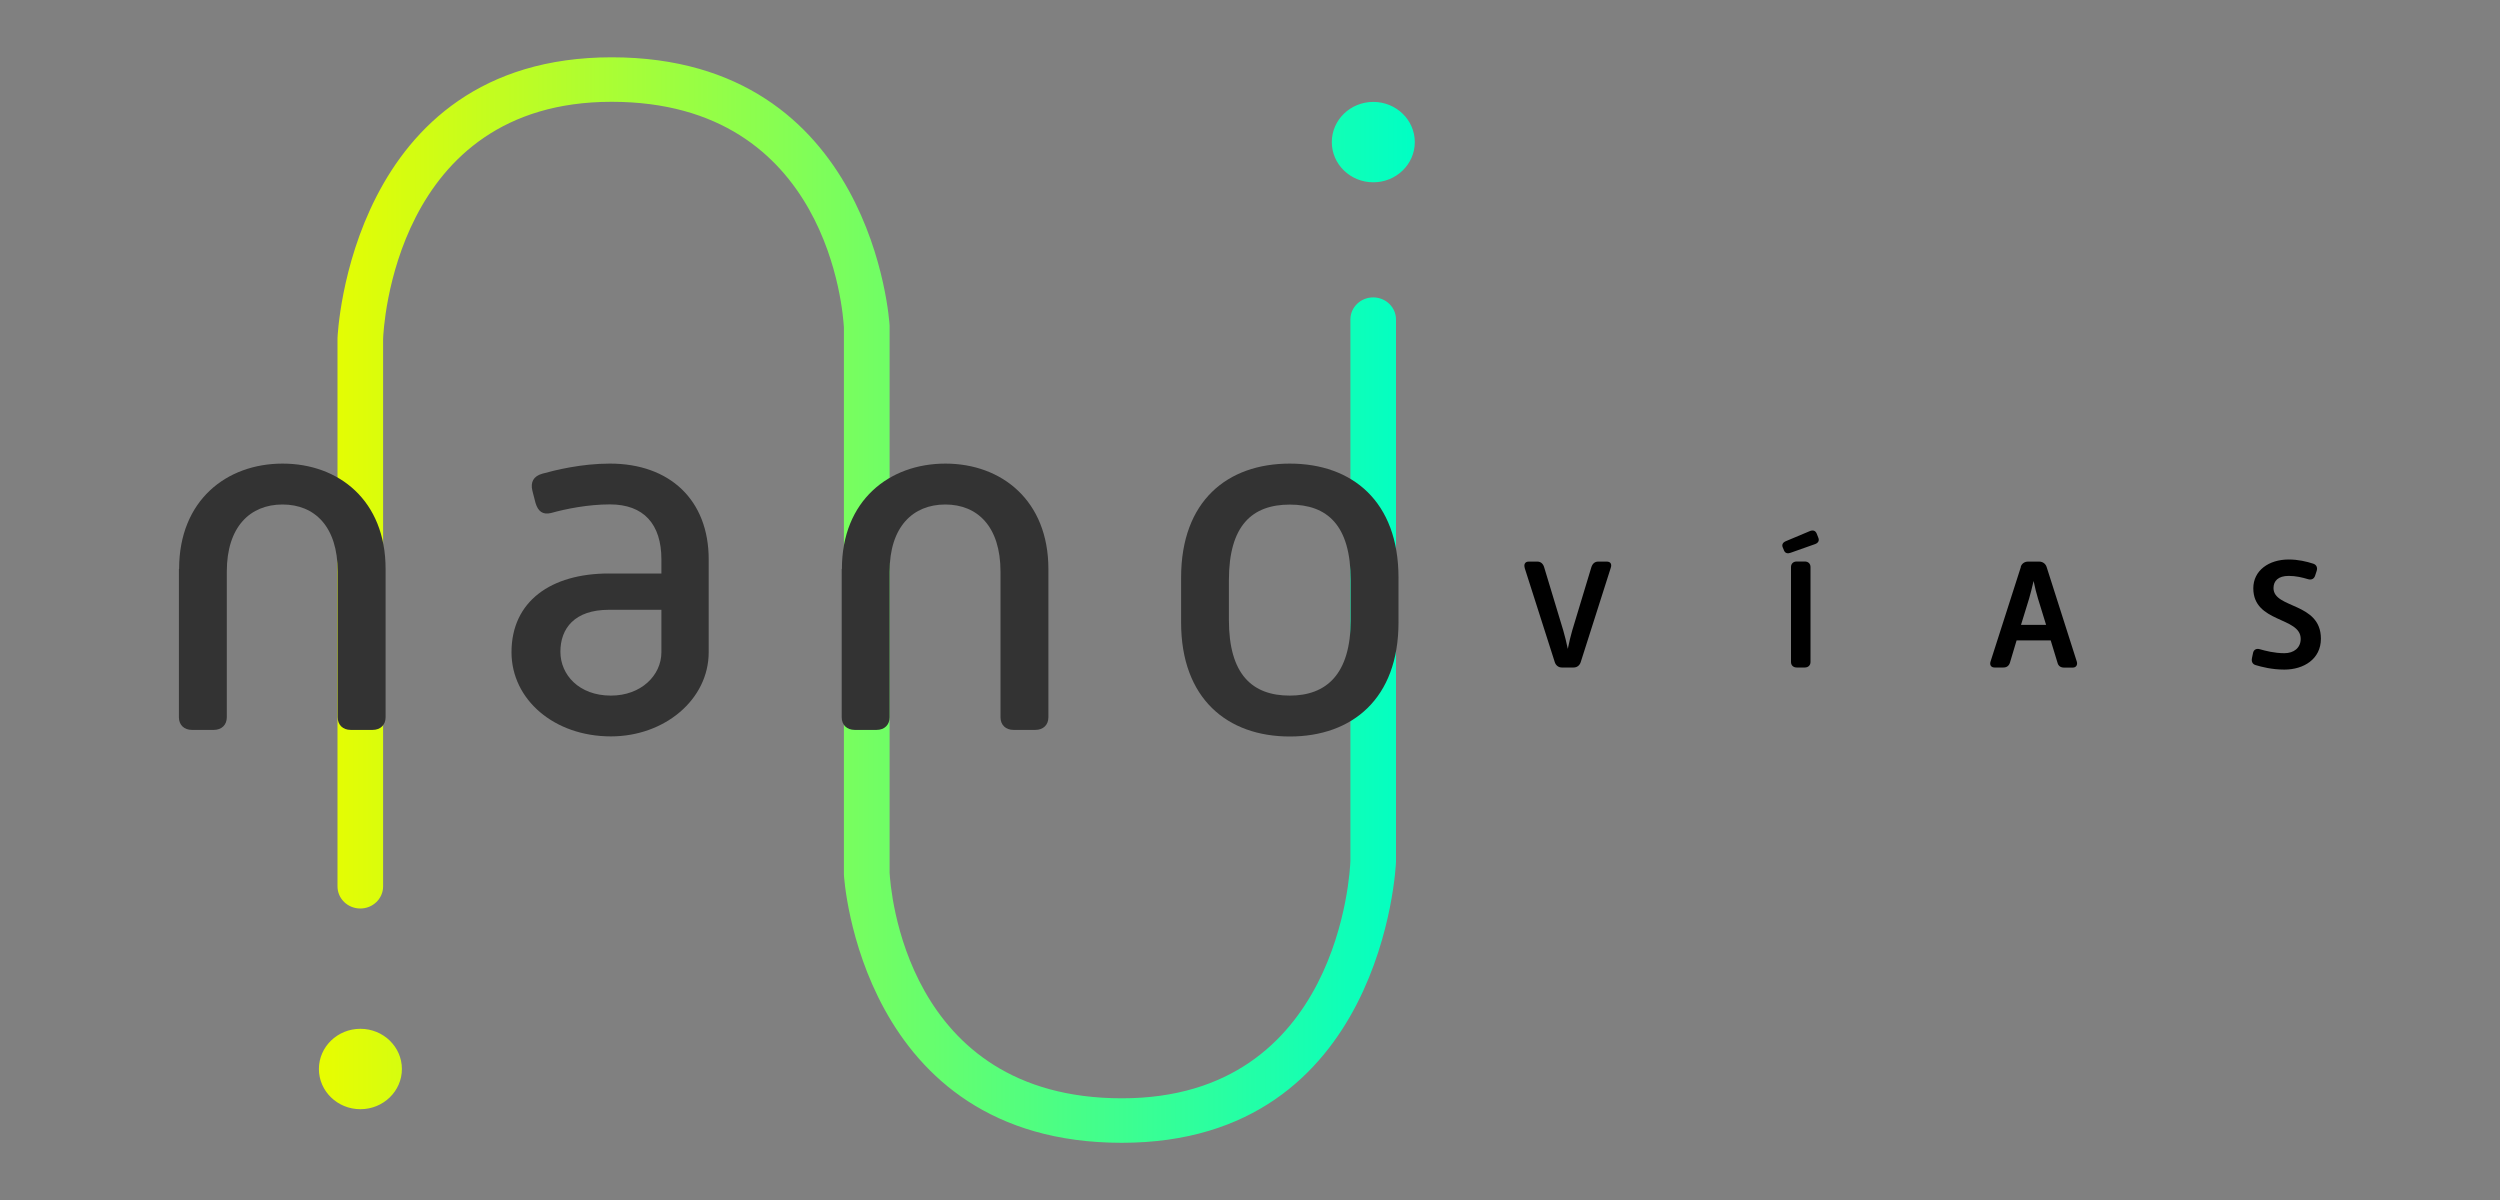 <?xml version="1.0" encoding="UTF-8"?>
<svg xmlns="http://www.w3.org/2000/svg" xmlns:xlink="http://www.w3.org/1999/xlink" id="Layer_1" data-name="Layer 1" version="1.1" viewBox="0 0 250 120">
  <rect x="0" y="0" width="250" height="120" fill="#808080" stroke="none"/>
  <defs>
    <style>
      .cls-1 {
        fill: #333;
      }

      .cls-1, .cls-2, .cls-3 {
        stroke-width: 0px;
      }

      .cls-2 {
        fill: url(#Degradado_sin_nombre_24);
      }

      .cls-3 {
        fill: #000;
      }
    </style>
    <linearGradient id="Degradado_sin_nombre_24" data-name="Degradado sin nombre 24" x1="-14693.92" y1="-10214.65" x2="-14584.32" y2="-10214.65" gradientTransform="translate(-14552.44 -10154.65) rotate(-180)" gradientUnits="userSpaceOnUse">
      <stop offset="0" stop-color="#00ffc4"></stop>
      <stop offset="1" stop-color="#e8fd00"></stop>
    </linearGradient>
  </defs>
  <path class="cls-2" d="M133.18,14.21c0-2.22,1.86-4.02,4.15-4.02s4.15,1.8,4.15,4.02-1.86,4.02-4.15,4.02-4.15-1.8-4.15-4.02ZM36.04,110.92c2.29,0,4.15-1.8,4.15-4.02s-1.86-4.02-4.15-4.02-4.15,1.8-4.15,4.02,1.86,4.02,4.15,4.02ZM33.75,33.83v54.81c0,1.22,1.02,2.21,2.28,2.21s2.28-.99,2.28-2.21v-54.73c.03-.97,1.1-23.73,22.85-23.73s23.14,21.13,23.23,22.55v54.62s0,.07,0,.11c.01.27,1.62,26.82,27.79,26.82s27.41-27.74,27.42-28.09V31.95c0-1.22-1.02-2.21-2.28-2.21s-2.28.99-2.28,2.21v54.15c-.03.97-1.1,23.73-22.85,23.73s-23.14-21.12-23.23-22.55v-54.62s0-.07,0-.11c-.01-.27-1.62-26.82-27.79-26.82s-27.41,27.74-27.42,28.09Z"></path>
  <g>
    <path class="cls-1" d="M17.91,56.9c0-6.86,4.74-10.54,10.35-10.54s10.3,3.68,10.3,10.54v14.83c0,.76-.52,1.26-1.3,1.26h-2.19c-.78,0-1.3-.5-1.3-1.26v-14.57c0-4.49-2.29-6.71-5.52-6.71s-5.57,2.22-5.57,6.71v14.57c0,.76-.52,1.26-1.3,1.26h-2.19c-.78,0-1.3-.5-1.3-1.26v-14.83Z"></path>
    <path class="cls-1" d="M60.88,57.35h5.26v-1.41c0-3.53-1.77-5.5-5.15-5.5-2.19,0-4.42.45-5.88.86-.83.2-1.3-.15-1.56-1.01l-.31-1.21c-.21-.86.1-1.46.99-1.71,1.25-.35,3.9-1.01,6.76-1.01,5.98,0,9.88,3.63,9.88,9.58v9.28c0,4.74-4.42,8.42-9.78,8.42-5.67,0-9.94-3.68-9.94-8.42,0-5.09,3.95-7.87,9.73-7.87ZM61.09,69.56c3.02,0,5.05-2.02,5.05-4.34v-4.24h-5.26c-3.43,0-4.84,1.87-4.84,4.19s1.87,4.39,5.05,4.39Z"></path>
    <path class="cls-1" d="M84.19,56.9c0-6.86,4.74-10.54,10.35-10.54s10.3,3.68,10.3,10.54v14.83c0,.76-.52,1.26-1.3,1.26h-2.19c-.78,0-1.3-.5-1.3-1.26v-14.57c0-4.49-2.29-6.71-5.52-6.71s-5.57,2.22-5.57,6.71v14.57c0,.76-.52,1.26-1.3,1.26h-2.19c-.78,0-1.3-.5-1.3-1.26v-14.83Z"></path>
    <path class="cls-1" d="M118.11,57.76c0-7.67,4.63-11.4,10.87-11.4s10.87,3.78,10.87,11.4v4.49c0,7.61-4.63,11.4-10.87,11.4s-10.87-3.78-10.87-11.4v-4.49ZM128.98,69.56c3.64,0,6.09-2.12,6.09-7.56v-3.98c0-5.5-2.34-7.56-6.09-7.56s-6.09,2.07-6.09,7.56v3.98c0,5.45,2.34,7.56,6.09,7.56Z"></path>
  </g>
  <g>
    <path class="cls-3" d="M152.47,56.77c-.1-.33.03-.61.4-.61h.87c.34,0,.58.22.68.58l1.91,6.32c.15.49.31,1.19.45,1.83.13-.64.29-1.33.44-1.83l1.91-6.32c.11-.36.34-.58.68-.58h.87c.37,0,.52.25.4.61l-3.01,9.45c-.11.33-.37.53-.71.53h-1.18c-.34,0-.6-.22-.7-.53l-3.02-9.45Z"></path>
    <path class="cls-3" d="M178.4,55.04l-.13-.31c-.11-.27.02-.49.31-.61l2.38-1c.31-.13.57-.09.71.24l.16.41c.13.3-.02.53-.32.64l-2.43.86c-.29.11-.55.08-.68-.22ZM179.1,56.7c0-.33.23-.55.57-.55h.81c.34,0,.57.22.57.55v9.5c0,.33-.23.55-.57.55h-.81c-.34,0-.57-.22-.57-.55v-9.5Z"></path>
    <path class="cls-3" d="M202.07,56.69c.1-.33.39-.53.73-.53h1.12c.34,0,.63.2.74.53l3.02,9.47c.1.33-.07.6-.4.6h-.87c-.34,0-.58-.16-.66-.49l-.68-2.23h-3.41l-.66,2.21c-.1.33-.32.5-.66.5h-.89c-.34,0-.5-.25-.4-.58l3.04-9.48ZM204.61,62.49l-.81-2.63c-.15-.47-.31-1.13-.44-1.76-.15.63-.31,1.29-.45,1.76l-.81,2.63h2.51Z"></path>
    <path class="cls-3" d="M225.2,65.79l.11-.52c.08-.33.36-.45.7-.34.5.14,1.41.39,2.43.39.94,0,1.63-.53,1.63-1.43,0-2.23-4.74-1.58-4.74-5.06,0-1.77,1.54-2.88,3.54-2.88.95,0,1.78.2,2.46.42.32.11.44.39.34.71l-.16.49c-.1.31-.36.45-.7.35-.58-.17-1.2-.33-1.94-.33-1.05,0-1.52.5-1.52,1.22,0,2.07,4.74,1.4,4.74,5.06,0,2.05-1.73,3.09-3.65,3.09-1.25,0-2.28-.27-2.88-.45-.31-.09-.44-.36-.36-.71Z"></path>
  </g>
</svg>
